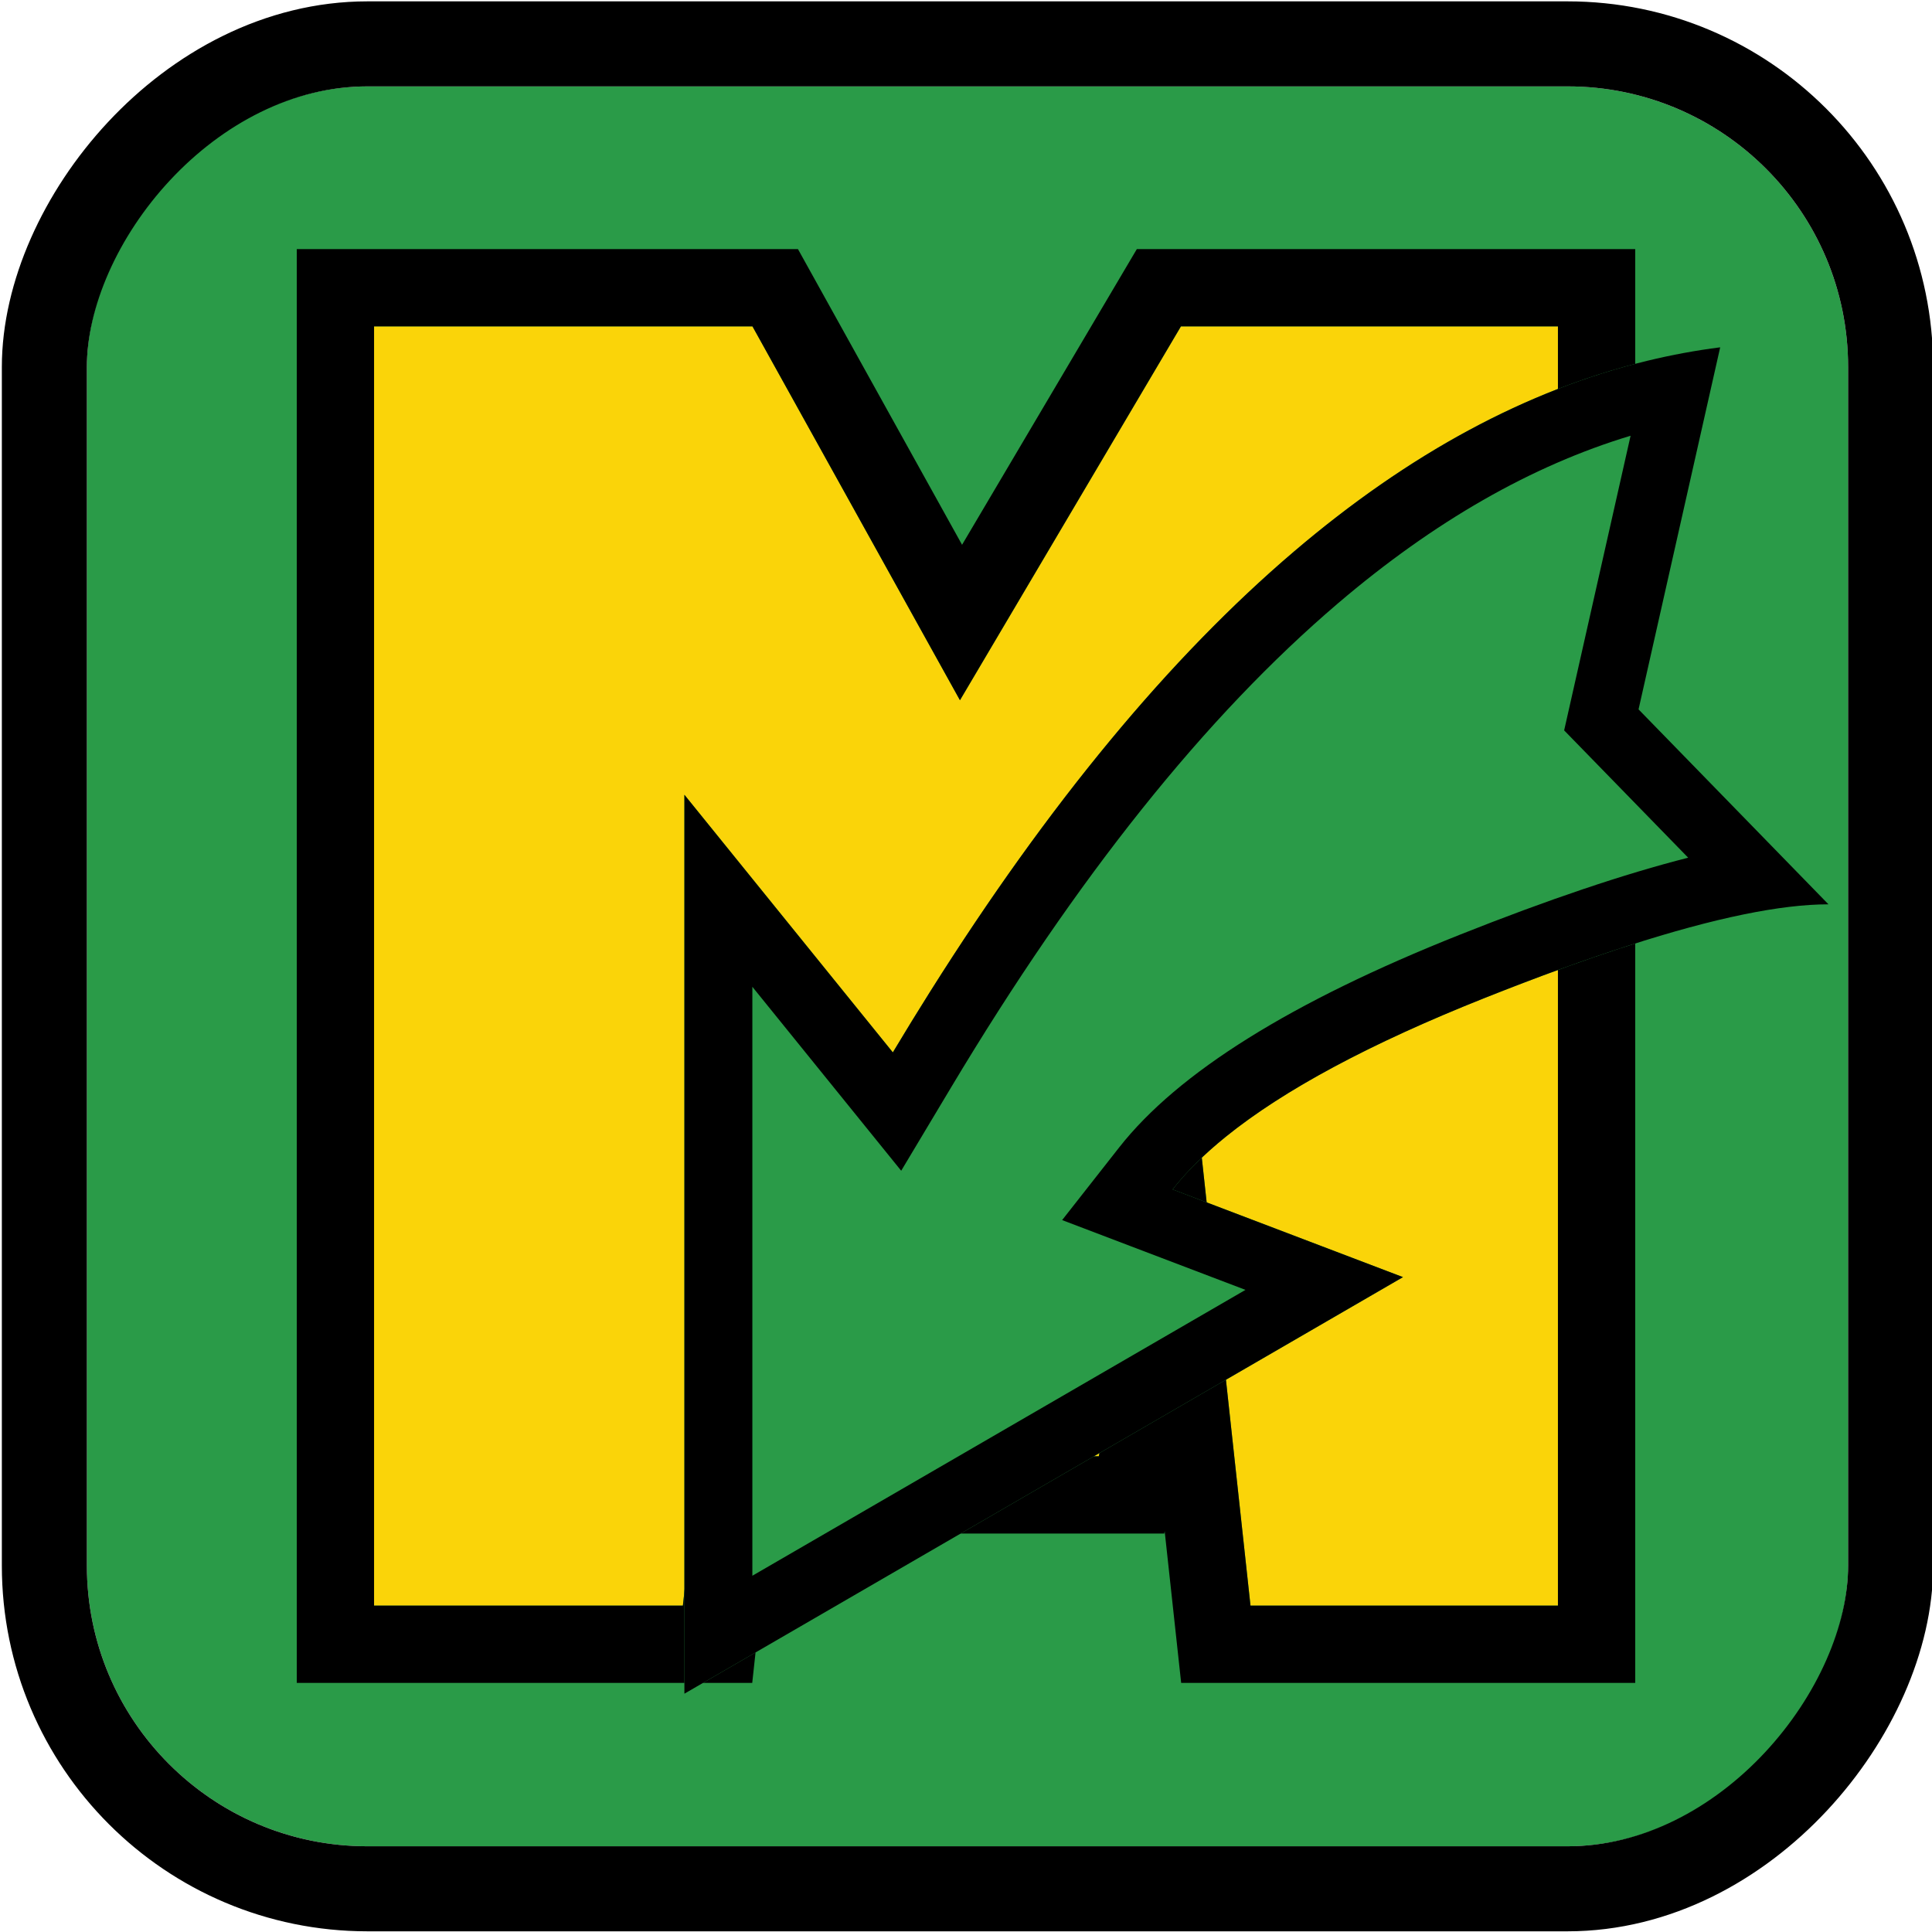 <svg xmlns="http://www.w3.org/2000/svg" xmlns:xlink="http://www.w3.org/1999/xlink" fill="none" version="1.1" width="600" height="600" viewBox="0 0 600 600"><defs><clipPath id="master_svg0_572_0609"><rect x="0" y="0" width="600" height="600" rx="0"/></clipPath></defs><g clip-path="url(#master_svg0_572_0609)"><g transform="matrix(1,0,0,-1,0,1146.759)"><g><rect x="26.982" y="573.379" width="546.965" height="546.552" rx="87.145" fill="#2A9B48" fill-opacity="1"/><rect x="13.778" y="560.176" width="573.373" height="572.959" rx="100.349" fill-opacity="0" stroke-opacity="1" stroke="#000000" fill="none" stroke-width="26.408"/></g></g><g><path d="M483.833,101.357L483.833,498.643L388.352,498.643L366.749,299.919L341.259,452.258L259.172,452.258L233.682,299.919L212.08,498.643L116.167,498.643L116.167,101.357L233.682,101.357L298.122,217.462L366.75,101.357L483.833,101.357Z" fill="#FAD409" fill-opacity="1"/><path d="M507.833,522.643L507.833,101.357L507.833,77.357L353.057,77.357L298.777,169.187L247.81,77.357L92.167,77.357L92.167,522.643L233.613,522.643L238.733,475.535L238.854,476.258L361.577,476.258L361.699,475.533L366.82,522.643L507.833,522.643ZM298.122,217.462L312.278,193.512L366.75,101.357L459.833,101.357L483.833,101.357L483.833,125.357L483.833,474.643L483.833,498.643L388.352,498.643L376.332,388.074L366.749,299.919L352.115,387.377L341.259,452.258L259.172,452.258L248.316,387.378L233.682,299.919L224.099,388.075L212.08,498.643L116.167,498.643L116.167,101.357L233.682,101.357L284.621,193.137L298.122,217.462Z" fill-rule="evenodd" fill="#000000" fill-opacity="1"/></g><g transform="matrix(-1,0,0,-1,1135.69,1051.983)"><path d="M567.845,771.138L626.823,831.68L601.471,944.119Q669.604,935.437,733.838,880.695Q798.073,825.954,858.409,725.154L923.143,805.159L923.143,525.992L699.981,655.362L771.529,682.598Q747.658,713.006,674.565,742.072Q601.471,771.138,567.845,771.138Z" fill="#2A9B48" fill-opacity="1"/><path d="M674.565,742.072Q727.935,720.849,755.062,698.911Q765.088,690.803,771.529,682.598L750.534,674.606L725.381,665.031L699.981,655.362L723.494,641.731L923.143,525.992L923.143,805.159L902.039,779.076L872.527,742.602L858.409,725.154Q852.571,734.907,846.696,744.229Q791.857,831.25,733.838,880.695Q680.295,926.325,624.044,939.953Q612.812,942.674,601.471,944.119L606.448,922.046L626.823,831.68L586.882,790.68L567.845,771.138Q578.908,771.138,594.243,767.992Q625.518,761.575,674.565,742.072ZM805.833,673.075L748.894,651.4L902.039,562.62L902.039,745.526L855.815,688.397L840.301,714.315Q781.746,812.14,720.15,864.633Q675.416,902.755,629.296,916.659L649.929,825.155L611.413,785.618Q641.292,778.014,682.363,761.682Q760.745,730.514,788.129,695.629L805.833,673.075Z" fill-rule="evenodd" fill="#000000" fill-opacity="1"/></g></g></svg>